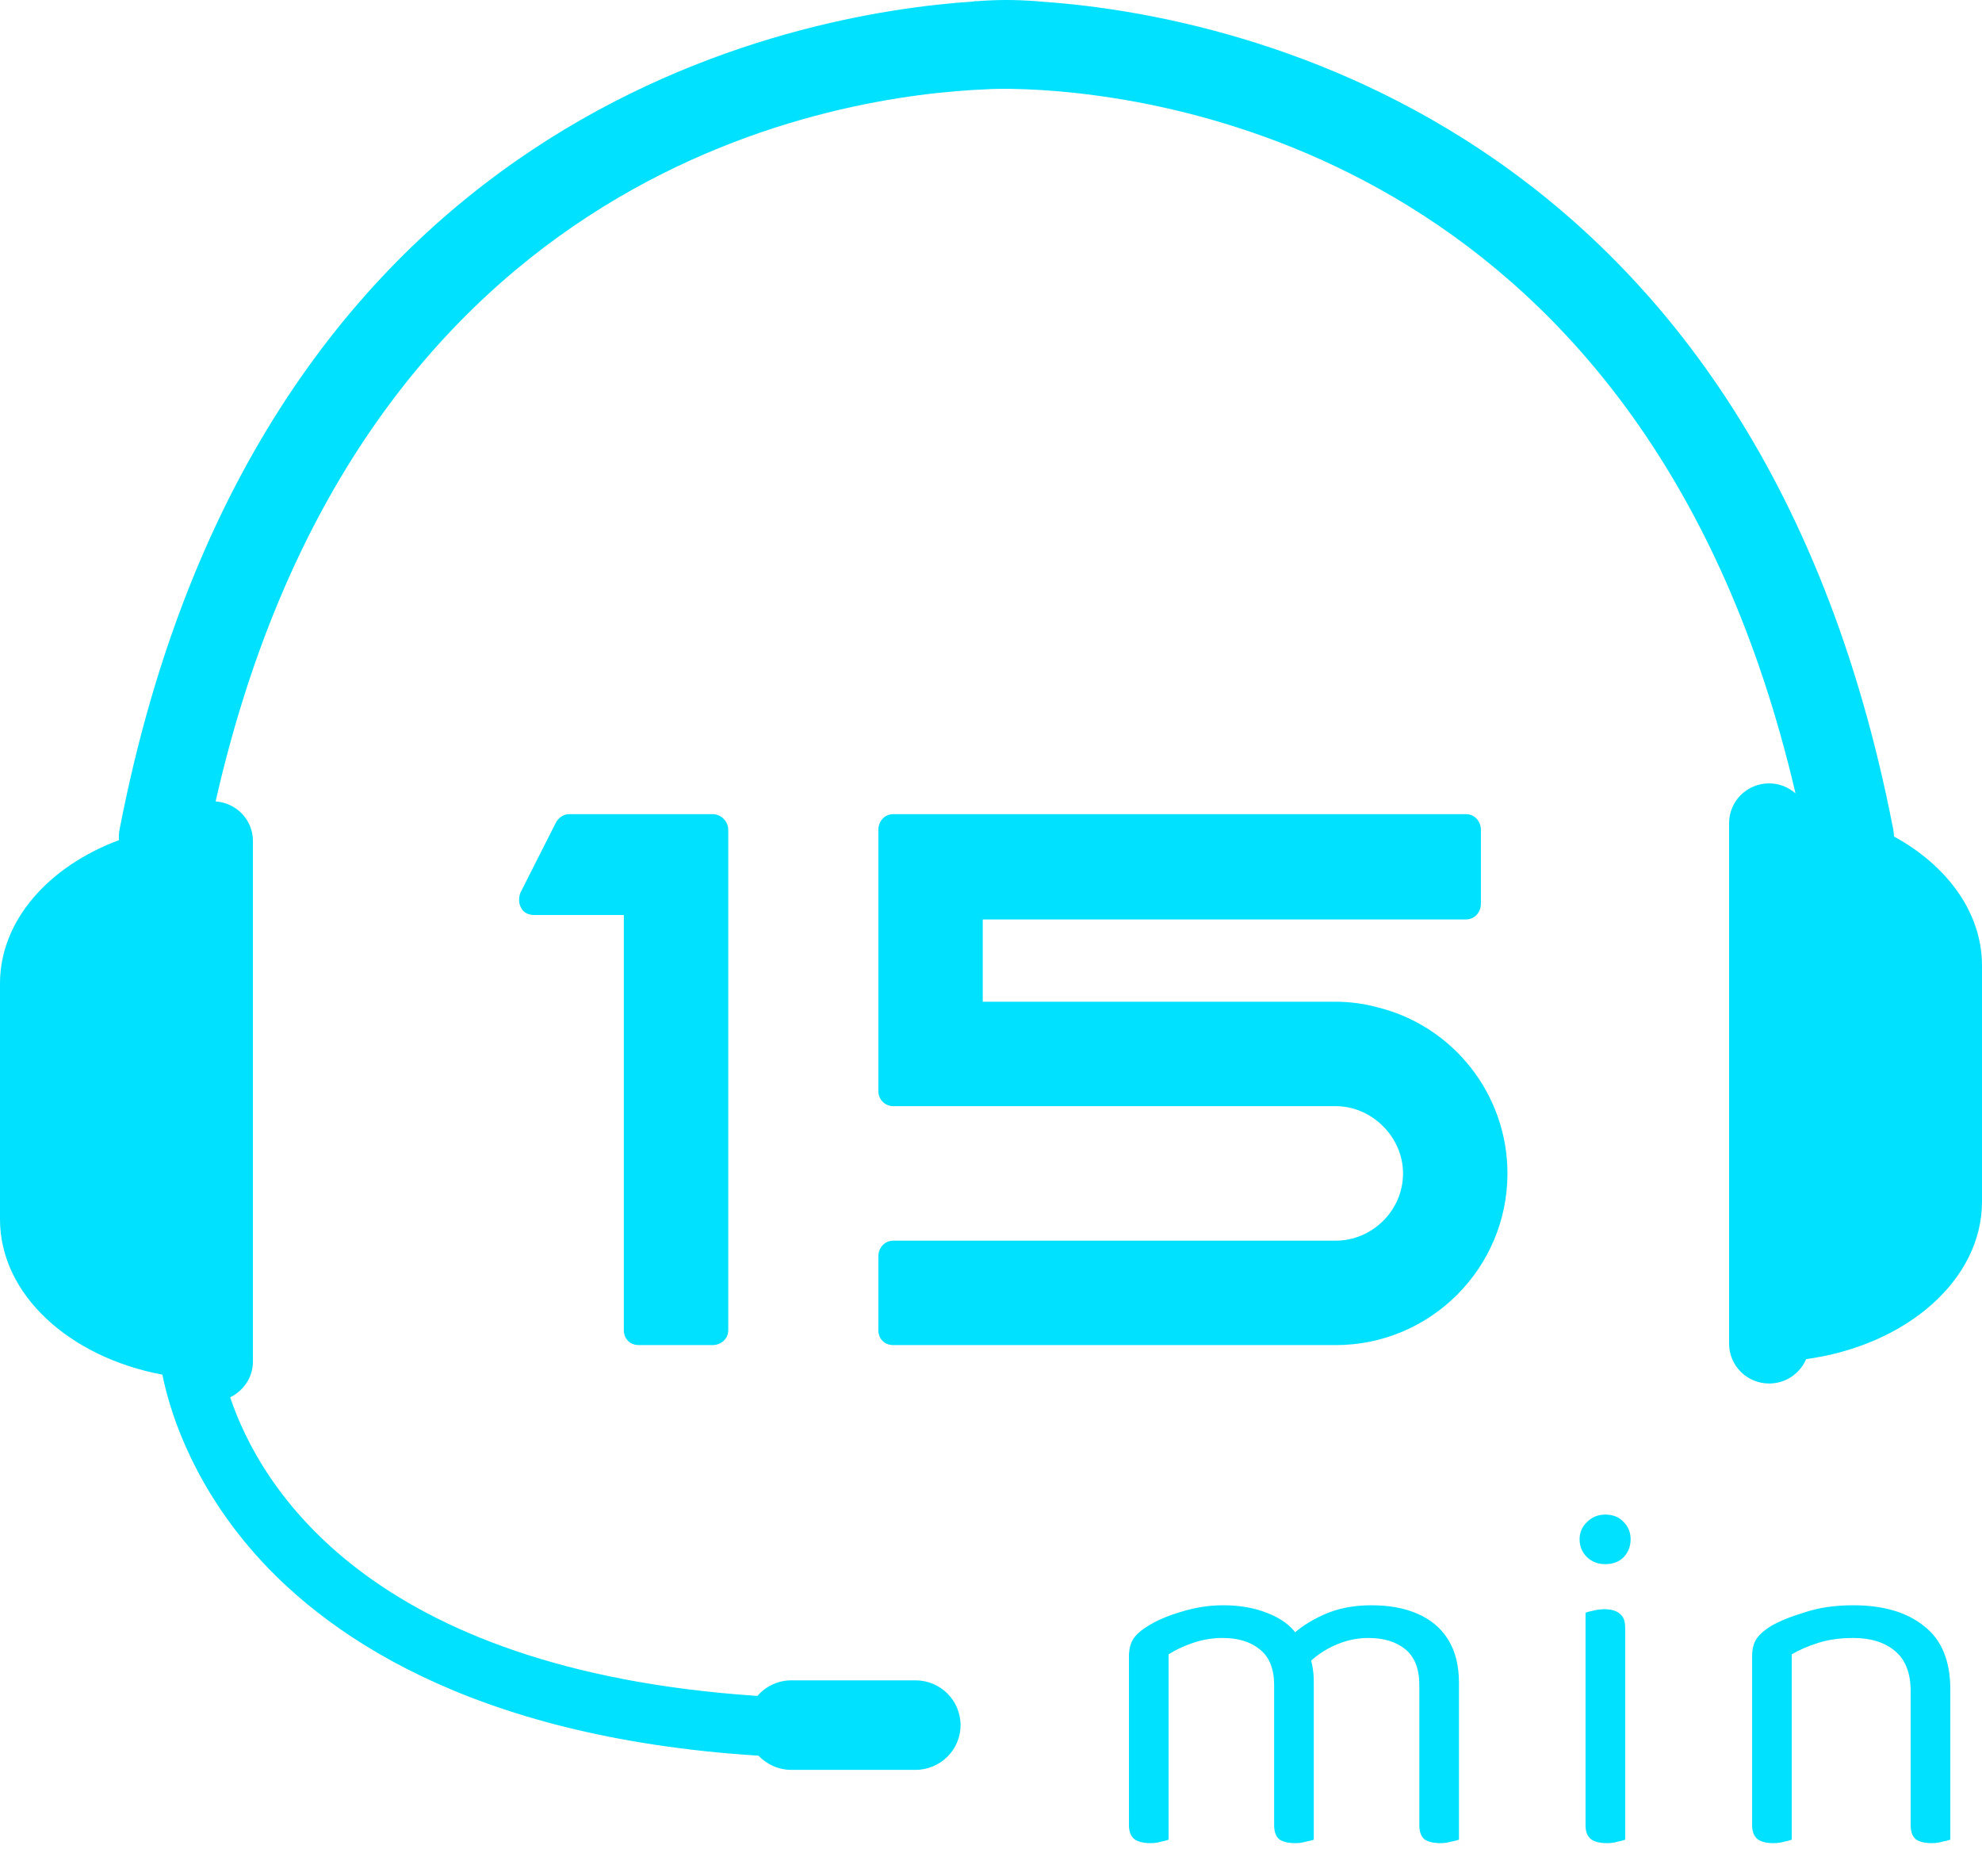 <svg xmlns="http://www.w3.org/2000/svg" xmlns:xlink="http://www.w3.org/1999/xlink" width="56px" height="53px" viewBox="0 0 56 53"><title>Untitled</title><g id="Page-1" stroke="none" stroke-width="1" fill="none" fill-rule="evenodd"><g id="15" transform="translate(14, 23)" fill="#00E0FF" fill-rule="nonzero"><path d="M3.626,2.85 L3.626,14.575 C3.626,14.825 3.801,15 4.051,15 L6.126,15 C6.376,15 6.576,14.825 6.576,14.575 L6.576,0.45 C6.576,0.2 6.376,-5.96046e-07 6.126,-5.96046e-07 L2.076,-5.96046e-07 C1.926,-5.96046e-07 1.776,0.1 1.701,0.25 L0.701,2.225 C0.651,2.375 0.651,2.525 0.726,2.65 C0.801,2.8 0.951,2.85 1.101,2.85 L3.626,2.85 Z M10.817,0.45 L10.817,7.825 C10.817,8.05 10.992,8.25 11.242,8.25 L23.742,8.25 C24.767,8.25 25.642,9.125 25.642,10.15 C25.642,11.2 24.767,12.05 23.742,12.05 L11.242,12.05 C10.992,12.05 10.817,12.25 10.817,12.5 L10.817,14.575 C10.817,14.825 10.992,15 11.242,15 L23.742,15 C26.417,15 28.592,12.825 28.592,10.15 C28.592,7.925 27.067,5.975 24.892,5.45 C24.517,5.35 24.117,5.3 23.742,5.3 L13.767,5.3 L13.767,2.975 L27.417,2.975 C27.667,2.975 27.842,2.775 27.842,2.525 L27.842,0.45 C27.842,0.2 27.667,-5.96046e-07 27.417,-5.96046e-07 L11.242,-5.96046e-07 C10.992,-5.96046e-07 10.817,0.2 10.817,0.45 Z" id="Shape"></path></g><g id="min" transform="translate(31, 42)" fill="#00E0FF" fill-rule="nonzero"><path d="M6.12,5.52 L6.12,7.13 L5,7.13 L5,5.604 C5,5.147 4.865,4.811 4.594,4.596 C4.333,4.381 3.983,4.274 3.544,4.274 C3.255,4.274 2.975,4.321 2.704,4.414 C2.433,4.507 2.205,4.615 2.018,4.736 L2.018,7.13 L0.898,7.13 L0.898,4.792 C0.898,4.605 0.935,4.447 1.01,4.316 C1.094,4.185 1.234,4.059 1.43,3.938 C1.682,3.779 1.999,3.644 2.382,3.532 C2.774,3.411 3.166,3.35 3.558,3.35 C4.034,3.35 4.454,3.425 4.818,3.574 C5.182,3.714 5.453,3.91 5.63,4.162 C5.686,4.218 5.733,4.269 5.77,4.316 C5.807,4.363 5.845,4.423 5.882,4.498 C5.947,4.61 6.003,4.755 6.05,4.932 C6.097,5.109 6.12,5.305 6.12,5.52 Z M10.222,5.548 L10.222,7.13 L9.102,7.13 L9.102,5.604 C9.102,5.147 8.971,4.811 8.71,4.596 C8.449,4.381 8.099,4.274 7.66,4.274 C7.333,4.274 7.016,4.344 6.708,4.484 C6.409,4.615 6.139,4.806 5.896,5.058 L5.448,4.246 C5.691,4.003 6.008,3.793 6.4,3.616 C6.792,3.439 7.24,3.35 7.744,3.35 C8.248,3.35 8.682,3.429 9.046,3.588 C9.419,3.747 9.709,3.989 9.914,4.316 C10.119,4.643 10.222,5.053 10.222,5.548 Z M0.898,6.388 L2.018,6.388 L2.018,9.972 C1.971,9.991 1.901,10.009 1.808,10.028 C1.715,10.056 1.612,10.07 1.5,10.07 C1.304,10.07 1.155,10.033 1.052,9.958 C0.949,9.874 0.898,9.743 0.898,9.566 L0.898,6.388 Z M5,6.388 L6.12,6.388 L6.12,9.972 C6.073,9.991 5.999,10.009 5.896,10.028 C5.803,10.056 5.705,10.07 5.602,10.07 C5.397,10.07 5.243,10.033 5.14,9.958 C5.047,9.874 5,9.743 5,9.566 L5,6.388 Z M9.102,6.388 L10.222,6.388 L10.222,9.972 C10.175,9.991 10.101,10.009 9.998,10.028 C9.905,10.056 9.807,10.07 9.704,10.07 C9.499,10.07 9.345,10.033 9.242,9.958 C9.149,9.874 9.102,9.743 9.102,9.566 L9.102,6.388 Z M13.63,1.488 C13.63,1.292 13.7,1.129 13.84,0.998 C13.98,0.858 14.152,0.788 14.358,0.788 C14.572,0.788 14.745,0.858 14.876,0.998 C15.006,1.129 15.072,1.292 15.072,1.488 C15.072,1.684 15.006,1.852 14.876,1.992 C14.745,2.123 14.572,2.188 14.358,2.188 C14.152,2.188 13.98,2.123 13.84,1.992 C13.7,1.852 13.63,1.684 13.63,1.488 Z M13.798,6.304 L14.918,6.304 L14.918,9.972 C14.871,9.991 14.801,10.009 14.708,10.028 C14.614,10.056 14.512,10.07 14.4,10.07 C14.204,10.07 14.054,10.033 13.952,9.958 C13.849,9.874 13.798,9.743 13.798,9.566 L13.798,6.304 Z M14.918,6.85 L13.798,6.85 L13.798,3.56 C13.844,3.541 13.914,3.523 14.008,3.504 C14.11,3.476 14.218,3.462 14.33,3.462 C14.526,3.462 14.67,3.504 14.764,3.588 C14.866,3.663 14.918,3.793 14.918,3.98 L14.918,6.85 Z M24.105,5.73 L24.105,7.158 L22.985,7.158 L22.985,5.786 C22.985,5.263 22.835,4.881 22.537,4.638 C22.247,4.395 21.855,4.274 21.361,4.274 C20.987,4.274 20.656,4.321 20.367,4.414 C20.077,4.507 19.83,4.615 19.625,4.736 L19.625,7.158 L18.505,7.158 L18.505,4.792 C18.505,4.596 18.542,4.437 18.617,4.316 C18.701,4.185 18.841,4.059 19.037,3.938 C19.279,3.798 19.601,3.667 20.003,3.546 C20.404,3.415 20.857,3.35 21.361,3.35 C22.21,3.35 22.877,3.546 23.363,3.938 C23.857,4.321 24.105,4.918 24.105,5.73 Z M18.505,6.388 L19.625,6.388 L19.625,9.972 C19.578,9.991 19.508,10.009 19.415,10.028 C19.321,10.056 19.219,10.07 19.107,10.07 C18.911,10.07 18.761,10.033 18.659,9.958 C18.556,9.874 18.505,9.743 18.505,9.566 L18.505,6.388 Z M22.985,6.388 L24.105,6.388 L24.105,9.972 C24.058,9.991 23.983,10.009 23.881,10.028 C23.787,10.056 23.689,10.07 23.587,10.07 C23.381,10.07 23.227,10.033 23.125,9.958 C23.031,9.874 22.985,9.743 22.985,9.566 L22.985,6.388 Z" id="Shape"></path></g><g id="Vector" fill="#00E0FF" fill-rule="nonzero"><path d="M53.512,23.632 C53.509,23.567 53.506,23.502 53.493,23.436 C49.555,3.077 34.37,0.37 29.361,0.042 C29.337,0.034 29.311,0.034 29.287,0.034 C28.954,0.009 28.672,0 28.44,0 C28.208,0 27.918,0.009 27.585,0.034 C27.561,0.025 27.536,0.034 27.512,0.042 C22.512,0.37 7.317,3.078 3.378,23.436 C3.358,23.536 3.355,23.637 3.359,23.735 C1.369,24.479 0,26.01 0,27.784 L0,34.447 C0,36.566 1.953,38.34 4.588,38.835 C4.774,39.761 5.34,41.691 7.017,43.681 C9.057,46.1 13.215,49.081 21.431,49.599 C21.664,49.844 21.991,50 22.359,50 L25.866,50 C26.569,50 27.14,49.434 27.14,48.736 C27.14,48.037 26.569,47.471 25.866,47.471 L22.359,47.471 C21.973,47.471 21.633,47.644 21.399,47.911 C10.415,47.178 7.345,41.984 6.503,39.474 C6.882,39.292 7.146,38.911 7.146,38.465 L7.146,23.757 C7.146,23.163 6.681,22.681 6.092,22.641 C10.2,4.547 23.864,2.679 27.885,2.522 C27.984,2.514 28.373,2.497 28.988,2.522 C32.999,2.678 46.561,4.537 50.731,22.414 C50.531,22.239 50.272,22.131 49.986,22.131 C49.36,22.131 48.854,22.634 48.854,23.255 L48.854,37.961 C48.854,38.581 49.361,39.085 49.986,39.085 C50.457,39.085 50.86,38.8 51.031,38.396 C53.857,38.009 56,36.165 56,33.945 L56,27.282 C56,25.781 55.018,24.455 53.512,23.631 L53.512,23.632 Z" id="Path"></path></g></g></svg>